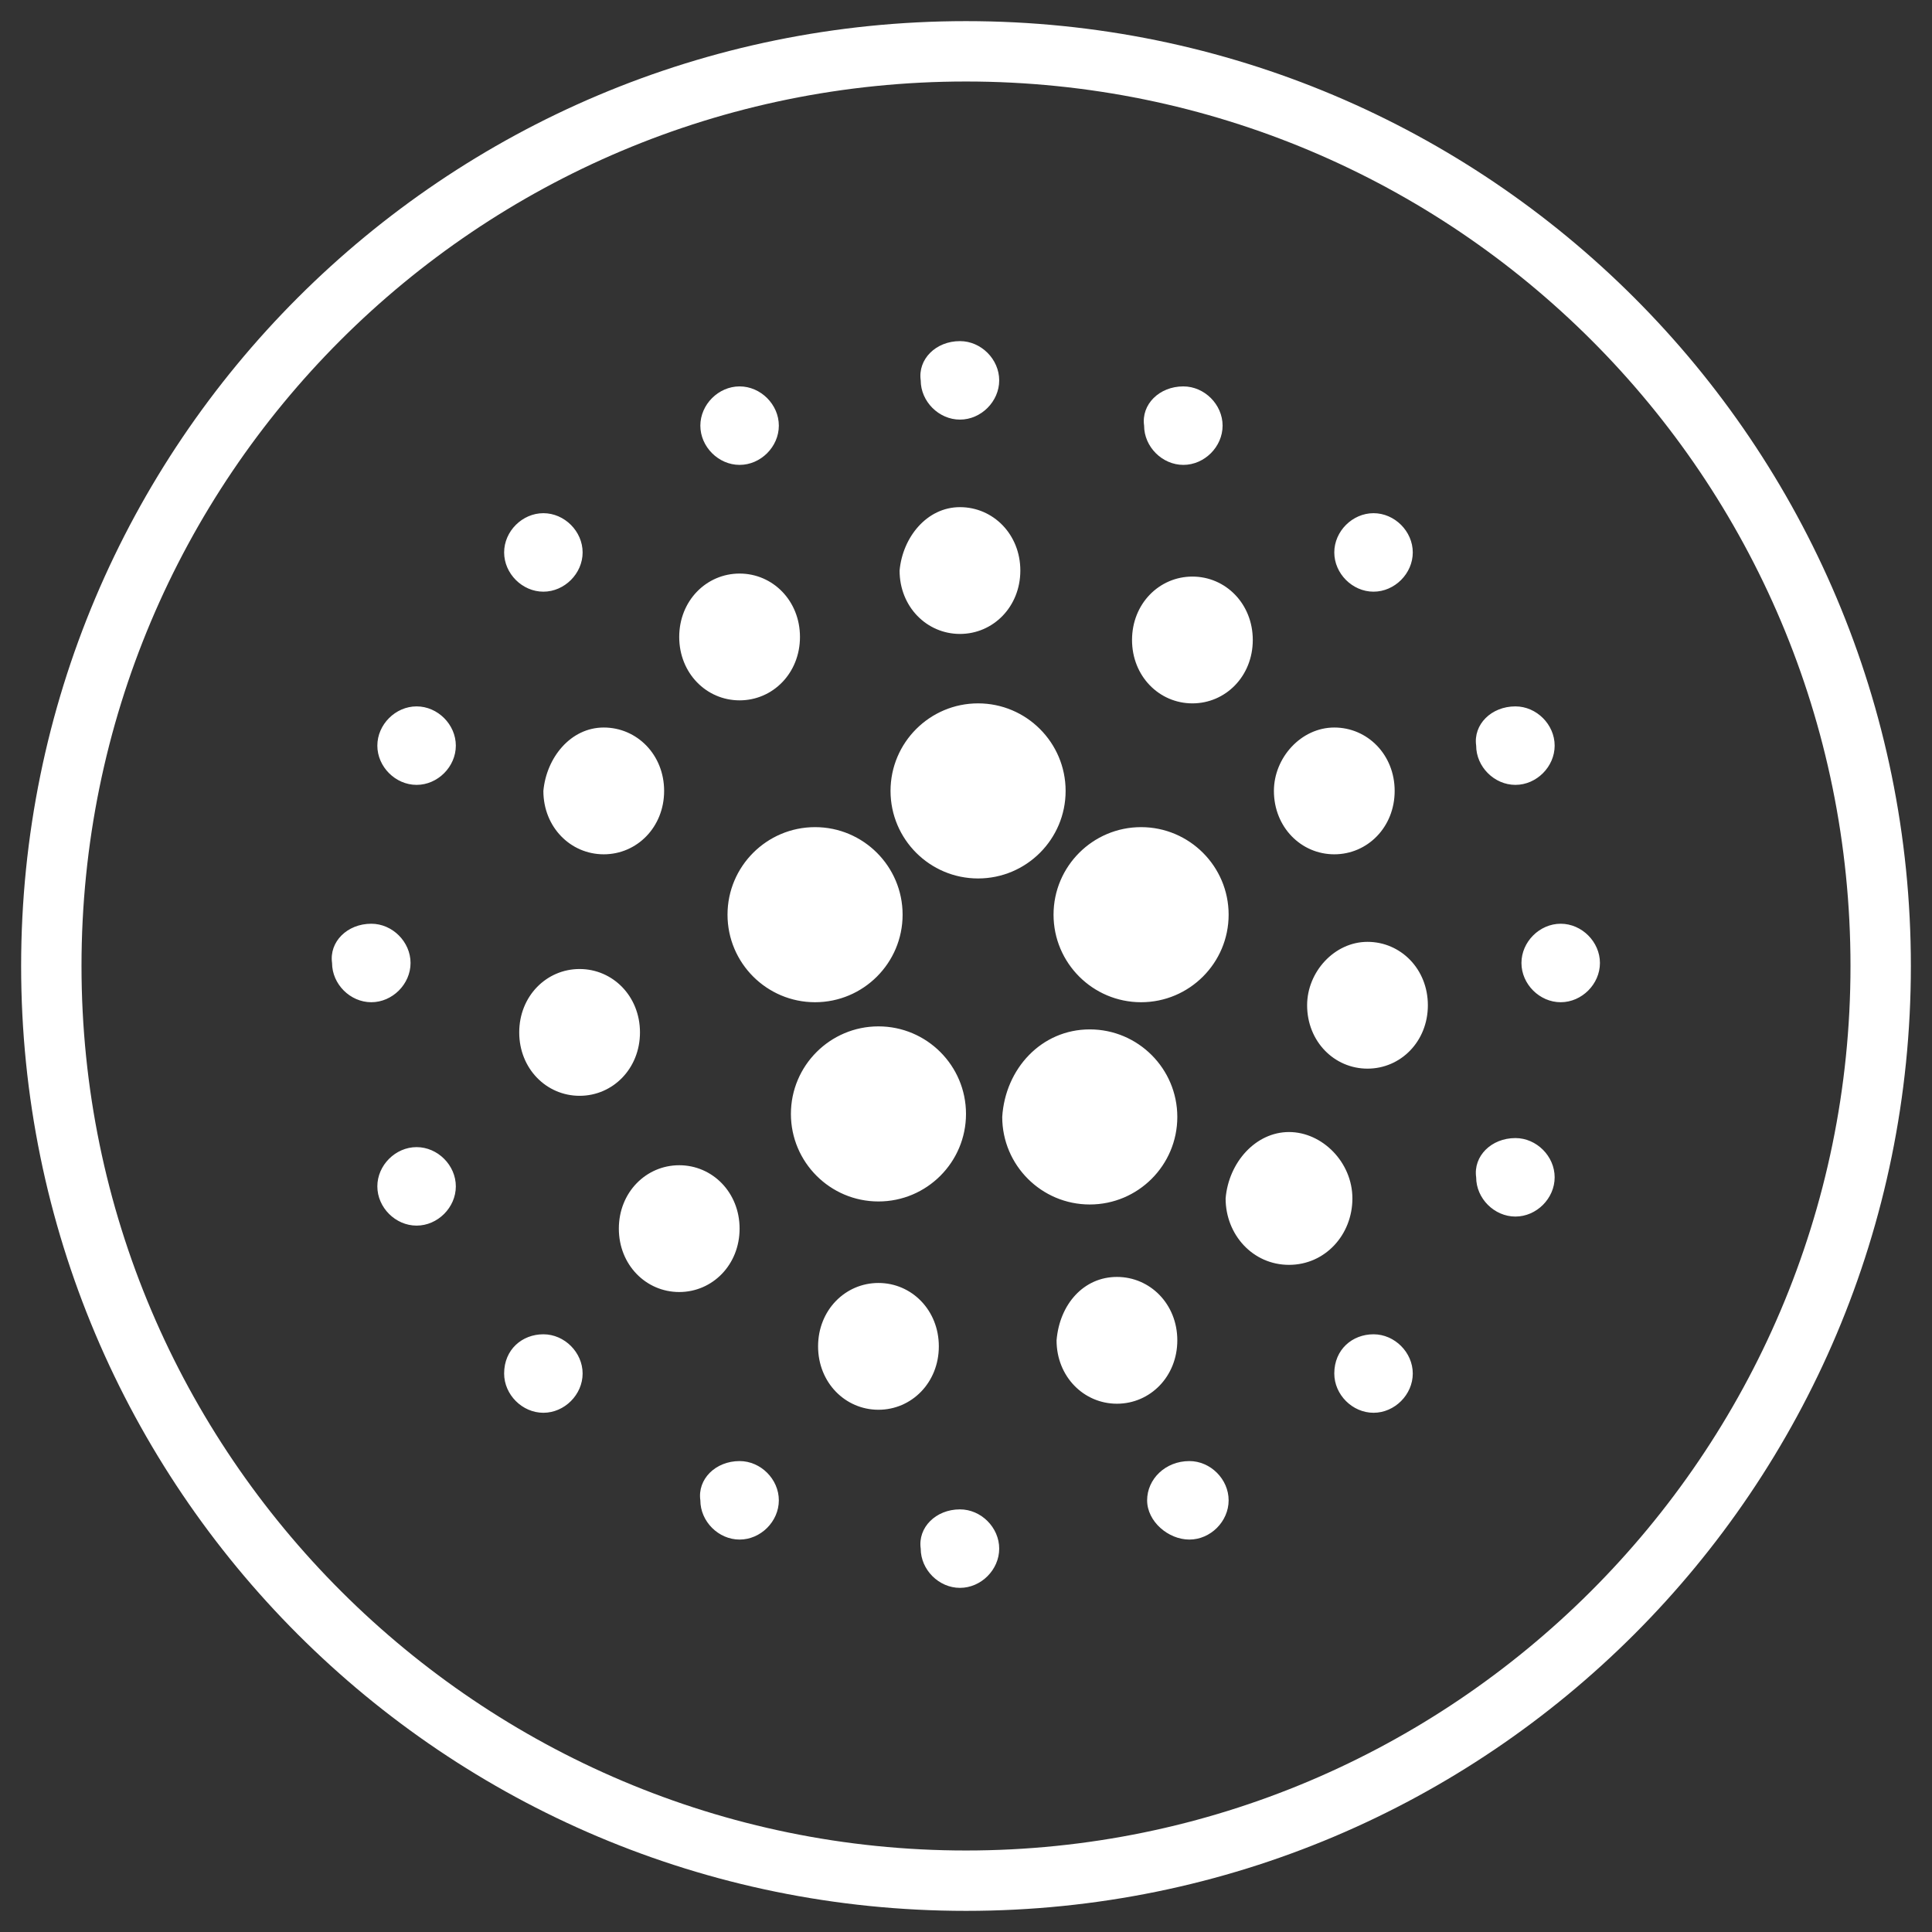 <?xml version="1.0" encoding="utf-8"?>
<!-- Generator: Adobe Illustrator 21.1.0, SVG Export Plug-In . SVG Version: 6.00 Build 0)  -->
<svg version="1.1" id="圖層_1" xmlns="http://www.w3.org/2000/svg" xmlns:xlink="http://www.w3.org/1999/xlink" x="0px" y="0px"
	 viewBox="0 0 64 64" style="enable-background:new 0 0 64 64;" xml:space="preserve">
<rect x="0" y="0" width="64" height="64" fill="#333333" stroke="none"/>
<style type="text/css">
	.st0{fill-rule:evenodd;clip-rule:evenodd;fill:#FFFFFF;}
</style>
<g>
	<path class="st0" d="M32,0.7c17.3,0,31.3,14,31.3,31.3c0,17.3-14,31.3-31.3,31.3S0.7,49.3,0.7,32C0.7,14.7,14.7,0.7,32,0.7 M32,2.7
		C15.8,2.7,2.7,15.8,2.7,32c0,16.2,13.2,29.3,29.3,29.3S61.3,48.2,61.3,32C61.3,15.8,48.2,2.7,32,2.7"/>
	<path class="st0" d="M31.8,50c0.7,0,1.3,0.6,1.3,1.3c0,0.7-0.6,1.3-1.3,1.3c-0.7,0-1.3-0.6-1.3-1.3C30.4,50.6,31,50,31.8,50
		 M24.5,48.4c0.7,0,1.3,0.6,1.3,1.3c0,0.7-0.6,1.3-1.3,1.3s-1.3-0.6-1.3-1.3C23.1,49,23.7,48.4,24.5,48.4 M39.4,48.4
		c0.7,0,1.3,0.6,1.3,1.3c0,0.7-0.6,1.3-1.3,1.3S38,50.4,38,49.7C38,49,38.6,48.4,39.4,48.4 M18,44.2c0.7,0,1.3,0.6,1.3,1.3
		c0,0.7-0.6,1.3-1.3,1.3c-0.7,0-1.3-0.6-1.3-1.3C16.7,44.7,17.3,44.2,18,44.2 M45.5,44.2c0.7,0,1.3,0.6,1.3,1.3
		c0,0.7-0.6,1.3-1.3,1.3c-0.7,0-1.3-0.6-1.3-1.3C44.2,44.7,44.8,44.2,45.5,44.2 M29.1,42.5c1.1,0,2,0.9,2,2.1c0,1.2-0.9,2.1-2,2.1
		c-1.1,0-2-0.9-2-2.1C27.1,43.4,28,42.5,29.1,42.5 M37,42.3c1.1,0,2,0.9,2,2.1c0,1.2-0.9,2.1-2,2.1c-1.1,0-2-0.9-2-2.1
		C35.1,43.2,35.9,42.3,37,42.3 M22.5,38.6c1.1,0,2,0.9,2,2.1c0,1.2-0.9,2.1-2,2.1c-1.1,0-2-0.9-2-2.1C20.5,39.5,21.4,38.6,22.5,38.6
		 M42.7,37.5c1.1,0,2.1,1,2.1,2.2c0,1.2-0.9,2.2-2.1,2.2s-2.1-1-2.1-2.2C40.7,38.5,41.6,37.5,42.7,37.5 M13.8,38
		c0.7,0,1.3,0.6,1.3,1.3c0,0.7-0.6,1.3-1.3,1.3s-1.3-0.6-1.3-1.3C12.5,38.6,13.1,38,13.8,38 M50.2,37.7c0.7,0,1.3,0.6,1.3,1.3
		c0,0.7-0.6,1.3-1.3,1.3c-0.7,0-1.3-0.6-1.3-1.3C48.8,38.3,49.4,37.7,50.2,37.7 M36.1,34.1c1.6,0,2.9,1.3,2.9,2.9
		c0,1.6-1.3,2.9-2.9,2.9c-1.6,0-2.9-1.3-2.9-2.9C33.3,35.4,34.5,34.1,36.1,34.1 M29.1,34c1.6,0,2.9,1.3,2.9,2.9s-1.3,2.9-2.9,2.9
		c-1.6,0-2.9-1.3-2.9-2.9S27.5,34,29.1,34 M19.2,32.1c1.1,0,2,0.9,2,2.1c0,1.2-0.9,2.1-2,2.1c-1.1,0-2-0.9-2-2.1
		C17.2,33,18.1,32.1,19.2,32.1 M45.3,31.2c1.1,0,2,0.9,2,2.1c0,1.2-0.9,2.1-2,2.1s-2-0.9-2-2.1C43.3,32.2,44.2,31.2,45.3,31.2
		 M12.3,30.6c0.7,0,1.3,0.6,1.3,1.3c0,0.7-0.6,1.3-1.3,1.3s-1.3-0.6-1.3-1.3C10.9,31.2,11.5,30.6,12.3,30.6 M51.7,30.6
		c0.7,0,1.3,0.6,1.3,1.3c0,0.7-0.6,1.3-1.3,1.3s-1.3-0.6-1.3-1.3C50.4,31.2,51,30.6,51.7,30.6 M27,27.4c1.6,0,2.9,1.3,2.9,2.9
		c0,1.6-1.3,2.9-2.9,2.9c-1.6,0-2.9-1.3-2.9-2.9C24.1,28.7,25.4,27.4,27,27.4 M37.8,27.4c1.6,0,2.9,1.3,2.9,2.9
		c0,1.6-1.3,2.9-2.9,2.9s-2.9-1.3-2.9-2.9C34.9,28.7,36.2,27.4,37.8,27.4 M32.4,23.3c1.6,0,2.9,1.3,2.9,2.9c0,1.6-1.3,2.9-2.9,2.9
		c-1.6,0-2.9-1.3-2.9-2.9C29.5,24.6,30.8,23.3,32.4,23.3 M44.2,24.1c1.1,0,2,0.9,2,2.1c0,1.2-0.9,2.1-2,2.1c-1.1,0-2-0.9-2-2.1
		C42.2,25.1,43.1,24.1,44.2,24.1 M20,24.1c1.1,0,2,0.9,2,2.1c0,1.2-0.9,2.1-2,2.1c-1.1,0-2-0.9-2-2.1C18.1,25.1,18.9,24.1,20,24.1
		 M50.2,23.4c0.7,0,1.3,0.6,1.3,1.3c0,0.7-0.6,1.3-1.3,1.3c-0.7,0-1.3-0.6-1.3-1.3C48.8,24,49.4,23.4,50.2,23.4 M13.8,23.4
		c0.7,0,1.3,0.6,1.3,1.3c0,0.7-0.6,1.3-1.3,1.3s-1.3-0.6-1.3-1.3C12.5,24,13.1,23.4,13.8,23.4 M39.5,19.1c1.1,0,2,0.9,2,2.1
		c0,1.2-0.9,2.1-2,2.1c-1.1,0-2-0.9-2-2.1C37.5,20,38.4,19.1,39.5,19.1 M24.5,19c1.1,0,2,0.9,2,2.1c0,1.2-0.9,2.1-2,2.1
		s-2-0.9-2-2.1C22.5,19.9,23.4,19,24.5,19 M31.8,16.8c1.1,0,2,0.9,2,2.1c0,1.2-0.9,2.1-2,2.1c-1.1,0-2-0.9-2-2.1
		C29.9,17.8,30.7,16.8,31.8,16.8 M45.5,17c0.7,0,1.3,0.6,1.3,1.3c0,0.7-0.6,1.3-1.3,1.3c-0.7,0-1.3-0.6-1.3-1.3
		C44.2,17.6,44.8,17,45.5,17 M18,17c0.7,0,1.3,0.6,1.3,1.3c0,0.7-0.6,1.3-1.3,1.3c-0.7,0-1.3-0.6-1.3-1.3C16.7,17.6,17.3,17,18,17
		 M39.2,12.8c0.7,0,1.3,0.6,1.3,1.3c0,0.7-0.6,1.3-1.3,1.3s-1.3-0.6-1.3-1.3C37.8,13.4,38.4,12.8,39.2,12.8 M24.5,12.8
		c0.7,0,1.3,0.6,1.3,1.3c0,0.7-0.6,1.3-1.3,1.3c-0.7,0-1.3-0.6-1.3-1.3C23.2,13.4,23.8,12.8,24.5,12.8 M31.8,11.3
		c0.7,0,1.3,0.6,1.3,1.3c0,0.7-0.6,1.3-1.3,1.3c-0.7,0-1.3-0.6-1.3-1.3C30.4,11.9,31,11.3,31.8,11.3"/>
</g>
</svg>

